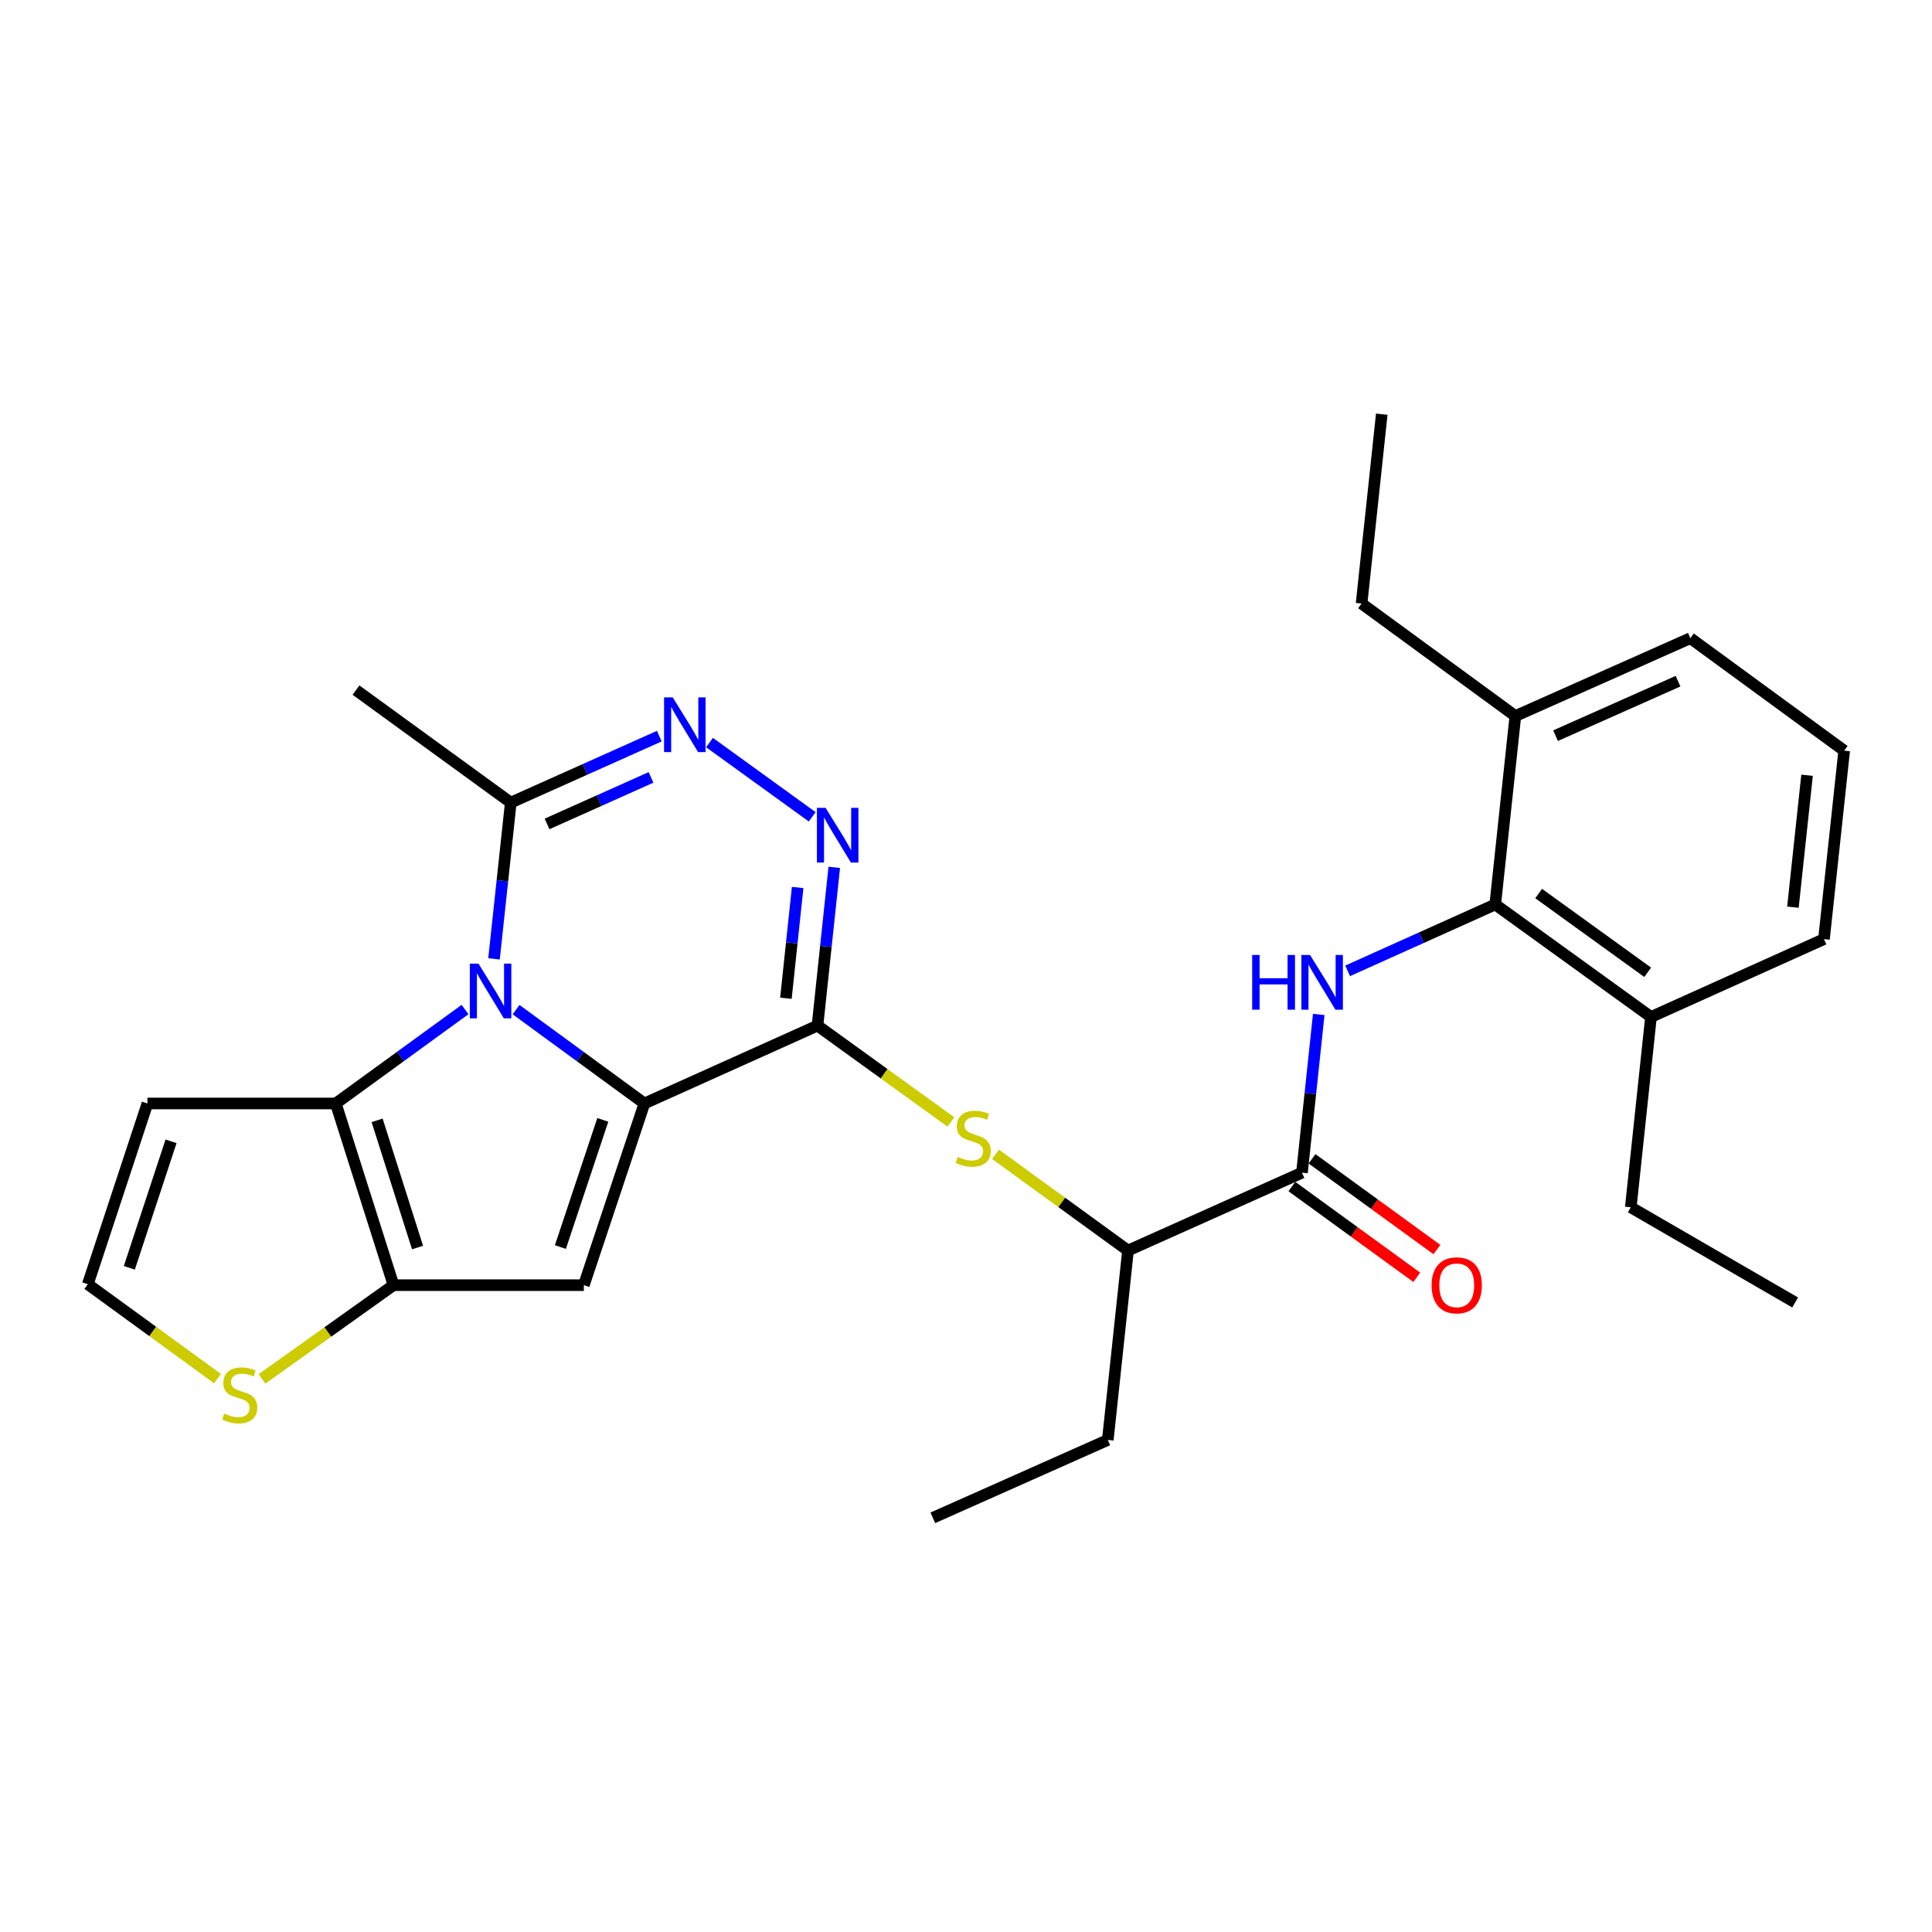 <?xml version='1.0' encoding='iso-8859-1'?>
<svg version='1.1' baseProfile='full'
              xmlns='http://www.w3.org/2000/svg'
                      xmlns:rdkit='http://www.rdkit.org/xml'
                      xmlns:xlink='http://www.w3.org/1999/xlink'
                  xml:space='preserve'
width='1000px' height='1000px' viewBox='0 0 1000 1000'>
<!-- END OF HEADER -->
<rect style='opacity:1.0;fill:#FFFFFF;stroke:none' width='1000' height='1000' x='0' y='0'> </rect>
<path class='bond-0' d='M 333.54,571.154 L 300.332,546.868' style='fill:none;fill-rule:evenodd;stroke:#000000;stroke-width:6px;stroke-linecap:butt;stroke-linejoin:miter;stroke-opacity:1' />
<path class='bond-0' d='M 300.332,546.868 L 267.125,522.582' style='fill:none;fill-rule:evenodd;stroke:#0000FF;stroke-width:6px;stroke-linecap:butt;stroke-linejoin:miter;stroke-opacity:1' />
<path class='bond-1' d='M 333.54,571.154 L 423.128,530.855' style='fill:none;fill-rule:evenodd;stroke:#000000;stroke-width:6px;stroke-linecap:butt;stroke-linejoin:miter;stroke-opacity:1' />
<path class='bond-2' d='M 333.54,571.154 L 302.192,665.198' style='fill:none;fill-rule:evenodd;stroke:#000000;stroke-width:6px;stroke-linecap:butt;stroke-linejoin:miter;stroke-opacity:1' />
<path class='bond-2' d='M 312.005,579.649 L 290.061,645.48' style='fill:none;fill-rule:evenodd;stroke:#000000;stroke-width:6px;stroke-linecap:butt;stroke-linejoin:miter;stroke-opacity:1' />
<path class='bond-3' d='M 240.702,522.53 L 207.253,546.842' style='fill:none;fill-rule:evenodd;stroke:#0000FF;stroke-width:6px;stroke-linecap:butt;stroke-linejoin:miter;stroke-opacity:1' />
<path class='bond-3' d='M 207.253,546.842 L 173.804,571.154' style='fill:none;fill-rule:evenodd;stroke:#000000;stroke-width:6px;stroke-linecap:butt;stroke-linejoin:miter;stroke-opacity:1' />
<path class='bond-7' d='M 255.701,496.312 L 260.039,455.871' style='fill:none;fill-rule:evenodd;stroke:#0000FF;stroke-width:6px;stroke-linecap:butt;stroke-linejoin:miter;stroke-opacity:1' />
<path class='bond-7' d='M 260.039,455.871 L 264.378,415.43' style='fill:none;fill-rule:evenodd;stroke:#000000;stroke-width:6px;stroke-linecap:butt;stroke-linejoin:miter;stroke-opacity:1' />
<path class='bond-5' d='M 423.128,530.855 L 427.471,489.899' style='fill:none;fill-rule:evenodd;stroke:#000000;stroke-width:6px;stroke-linecap:butt;stroke-linejoin:miter;stroke-opacity:1' />
<path class='bond-5' d='M 427.471,489.899 L 431.814,448.944' style='fill:none;fill-rule:evenodd;stroke:#0000FF;stroke-width:6px;stroke-linecap:butt;stroke-linejoin:miter;stroke-opacity:1' />
<path class='bond-5' d='M 406.786,516.697 L 409.826,488.028' style='fill:none;fill-rule:evenodd;stroke:#000000;stroke-width:6px;stroke-linecap:butt;stroke-linejoin:miter;stroke-opacity:1' />
<path class='bond-5' d='M 409.826,488.028 L 412.866,459.359' style='fill:none;fill-rule:evenodd;stroke:#0000FF;stroke-width:6px;stroke-linecap:butt;stroke-linejoin:miter;stroke-opacity:1' />
<path class='bond-10' d='M 423.128,530.855 L 457.645,555.788' style='fill:none;fill-rule:evenodd;stroke:#000000;stroke-width:6px;stroke-linecap:butt;stroke-linejoin:miter;stroke-opacity:1' />
<path class='bond-10' d='M 457.645,555.788 L 492.161,580.721' style='fill:none;fill-rule:evenodd;stroke:#CCCC00;stroke-width:6px;stroke-linecap:butt;stroke-linejoin:miter;stroke-opacity:1' />
<path class='bond-4' d='M 302.192,665.198 L 203.683,665.198' style='fill:none;fill-rule:evenodd;stroke:#000000;stroke-width:6px;stroke-linecap:butt;stroke-linejoin:miter;stroke-opacity:1' />
<path class='bond-13' d='M 173.804,571.154 L 76.31,571.154' style='fill:none;fill-rule:evenodd;stroke:#000000;stroke-width:6px;stroke-linecap:butt;stroke-linejoin:miter;stroke-opacity:1' />
<path class='bond-29' d='M 173.804,571.154 L 203.683,665.198' style='fill:none;fill-rule:evenodd;stroke:#000000;stroke-width:6px;stroke-linecap:butt;stroke-linejoin:miter;stroke-opacity:1' />
<path class='bond-29' d='M 195.197,579.888 L 216.112,645.718' style='fill:none;fill-rule:evenodd;stroke:#000000;stroke-width:6px;stroke-linecap:butt;stroke-linejoin:miter;stroke-opacity:1' />
<path class='bond-12' d='M 203.683,665.198 L 169.644,689.457' style='fill:none;fill-rule:evenodd;stroke:#000000;stroke-width:6px;stroke-linecap:butt;stroke-linejoin:miter;stroke-opacity:1' />
<path class='bond-12' d='M 169.644,689.457 L 135.604,713.717' style='fill:none;fill-rule:evenodd;stroke:#CCCC00;stroke-width:6px;stroke-linecap:butt;stroke-linejoin:miter;stroke-opacity:1' />
<path class='bond-6' d='M 420.397,422.778 L 367.233,384.345' style='fill:none;fill-rule:evenodd;stroke:#0000FF;stroke-width:6px;stroke-linecap:butt;stroke-linejoin:miter;stroke-opacity:1' />
<path class='bond-30' d='M 341.251,381.022 L 302.815,398.226' style='fill:none;fill-rule:evenodd;stroke:#0000FF;stroke-width:6px;stroke-linecap:butt;stroke-linejoin:miter;stroke-opacity:1' />
<path class='bond-30' d='M 302.815,398.226 L 264.378,415.43' style='fill:none;fill-rule:evenodd;stroke:#000000;stroke-width:6px;stroke-linecap:butt;stroke-linejoin:miter;stroke-opacity:1' />
<path class='bond-30' d='M 336.969,402.379 L 310.064,414.422' style='fill:none;fill-rule:evenodd;stroke:#0000FF;stroke-width:6px;stroke-linecap:butt;stroke-linejoin:miter;stroke-opacity:1' />
<path class='bond-30' d='M 310.064,414.422 L 283.158,426.464' style='fill:none;fill-rule:evenodd;stroke:#000000;stroke-width:6px;stroke-linecap:butt;stroke-linejoin:miter;stroke-opacity:1' />
<path class='bond-19' d='M 264.378,415.43 L 184.263,357.189' style='fill:none;fill-rule:evenodd;stroke:#000000;stroke-width:6px;stroke-linecap:butt;stroke-linejoin:miter;stroke-opacity:1' />
<path class='bond-8' d='M 682.577,525.085 L 678.235,566.031' style='fill:none;fill-rule:evenodd;stroke:#0000FF;stroke-width:6px;stroke-linecap:butt;stroke-linejoin:miter;stroke-opacity:1' />
<path class='bond-8' d='M 678.235,566.031 L 673.892,606.977' style='fill:none;fill-rule:evenodd;stroke:#000000;stroke-width:6px;stroke-linecap:butt;stroke-linejoin:miter;stroke-opacity:1' />
<path class='bond-11' d='M 697.538,502.512 L 735.734,485.331' style='fill:none;fill-rule:evenodd;stroke:#0000FF;stroke-width:6px;stroke-linecap:butt;stroke-linejoin:miter;stroke-opacity:1' />
<path class='bond-11' d='M 735.734,485.331 L 773.93,468.149' style='fill:none;fill-rule:evenodd;stroke:#000000;stroke-width:6px;stroke-linecap:butt;stroke-linejoin:miter;stroke-opacity:1' />
<path class='bond-9' d='M 673.892,606.977 L 583.851,647.276' style='fill:none;fill-rule:evenodd;stroke:#000000;stroke-width:6px;stroke-linecap:butt;stroke-linejoin:miter;stroke-opacity:1' />
<path class='bond-16' d='M 668.677,614.154 L 700.996,637.641' style='fill:none;fill-rule:evenodd;stroke:#000000;stroke-width:6px;stroke-linecap:butt;stroke-linejoin:miter;stroke-opacity:1' />
<path class='bond-16' d='M 700.996,637.641 L 733.316,661.128' style='fill:none;fill-rule:evenodd;stroke:#FF0000;stroke-width:6px;stroke-linecap:butt;stroke-linejoin:miter;stroke-opacity:1' />
<path class='bond-16' d='M 679.108,599.8 L 711.428,623.287' style='fill:none;fill-rule:evenodd;stroke:#000000;stroke-width:6px;stroke-linecap:butt;stroke-linejoin:miter;stroke-opacity:1' />
<path class='bond-16' d='M 711.428,623.287 L 743.747,646.774' style='fill:none;fill-rule:evenodd;stroke:#FF0000;stroke-width:6px;stroke-linecap:butt;stroke-linejoin:miter;stroke-opacity:1' />
<path class='bond-14' d='M 515.282,597.469 L 549.566,622.373' style='fill:none;fill-rule:evenodd;stroke:#CCCC00;stroke-width:6px;stroke-linecap:butt;stroke-linejoin:miter;stroke-opacity:1' />
<path class='bond-14' d='M 549.566,622.373 L 583.851,647.276' style='fill:none;fill-rule:evenodd;stroke:#000000;stroke-width:6px;stroke-linecap:butt;stroke-linejoin:miter;stroke-opacity:1' />
<path class='bond-17' d='M 773.93,468.149 L 854.547,526.38' style='fill:none;fill-rule:evenodd;stroke:#000000;stroke-width:6px;stroke-linecap:butt;stroke-linejoin:miter;stroke-opacity:1' />
<path class='bond-17' d='M 796.412,462.5 L 852.845,503.261' style='fill:none;fill-rule:evenodd;stroke:#000000;stroke-width:6px;stroke-linecap:butt;stroke-linejoin:miter;stroke-opacity:1' />
<path class='bond-18' d='M 773.93,468.149 L 784.35,370.616' style='fill:none;fill-rule:evenodd;stroke:#000000;stroke-width:6px;stroke-linecap:butt;stroke-linejoin:miter;stroke-opacity:1' />
<path class='bond-15' d='M 112.57,713.552 L 79.012,689.128' style='fill:none;fill-rule:evenodd;stroke:#CCCC00;stroke-width:6px;stroke-linecap:butt;stroke-linejoin:miter;stroke-opacity:1' />
<path class='bond-15' d='M 79.012,689.128 L 45.455,664.705' style='fill:none;fill-rule:evenodd;stroke:#000000;stroke-width:6px;stroke-linecap:butt;stroke-linejoin:miter;stroke-opacity:1' />
<path class='bond-31' d='M 76.31,571.154 L 45.455,664.705' style='fill:none;fill-rule:evenodd;stroke:#000000;stroke-width:6px;stroke-linecap:butt;stroke-linejoin:miter;stroke-opacity:1' />
<path class='bond-31' d='M 88.533,590.744 L 66.934,656.23' style='fill:none;fill-rule:evenodd;stroke:#000000;stroke-width:6px;stroke-linecap:butt;stroke-linejoin:miter;stroke-opacity:1' />
<path class='bond-23' d='M 583.851,647.276 L 573.392,745.313' style='fill:none;fill-rule:evenodd;stroke:#000000;stroke-width:6px;stroke-linecap:butt;stroke-linejoin:miter;stroke-opacity:1' />
<path class='bond-22' d='M 854.547,526.38 L 944.086,486.081' style='fill:none;fill-rule:evenodd;stroke:#000000;stroke-width:6px;stroke-linecap:butt;stroke-linejoin:miter;stroke-opacity:1' />
<path class='bond-24' d='M 854.547,526.38 L 844.088,624.889' style='fill:none;fill-rule:evenodd;stroke:#000000;stroke-width:6px;stroke-linecap:butt;stroke-linejoin:miter;stroke-opacity:1' />
<path class='bond-21' d='M 784.35,370.616 L 874.924,330.317' style='fill:none;fill-rule:evenodd;stroke:#000000;stroke-width:6px;stroke-linecap:butt;stroke-linejoin:miter;stroke-opacity:1' />
<path class='bond-21' d='M 805.149,380.783 L 868.551,352.574' style='fill:none;fill-rule:evenodd;stroke:#000000;stroke-width:6px;stroke-linecap:butt;stroke-linejoin:miter;stroke-opacity:1' />
<path class='bond-25' d='M 784.35,370.616 L 704.748,312.385' style='fill:none;fill-rule:evenodd;stroke:#000000;stroke-width:6px;stroke-linecap:butt;stroke-linejoin:miter;stroke-opacity:1' />
<path class='bond-20' d='M 954.545,388.537 L 874.924,330.317' style='fill:none;fill-rule:evenodd;stroke:#000000;stroke-width:6px;stroke-linecap:butt;stroke-linejoin:miter;stroke-opacity:1' />
<path class='bond-32' d='M 954.545,388.537 L 944.086,486.081' style='fill:none;fill-rule:evenodd;stroke:#000000;stroke-width:6px;stroke-linecap:butt;stroke-linejoin:miter;stroke-opacity:1' />
<path class='bond-32' d='M 935.334,401.277 L 928.012,469.557' style='fill:none;fill-rule:evenodd;stroke:#000000;stroke-width:6px;stroke-linecap:butt;stroke-linejoin:miter;stroke-opacity:1' />
<path class='bond-26' d='M 573.392,745.313 L 482.837,785.621' style='fill:none;fill-rule:evenodd;stroke:#000000;stroke-width:6px;stroke-linecap:butt;stroke-linejoin:miter;stroke-opacity:1' />
<path class='bond-28' d='M 844.088,624.889 L 929.161,674.159' style='fill:none;fill-rule:evenodd;stroke:#000000;stroke-width:6px;stroke-linecap:butt;stroke-linejoin:miter;stroke-opacity:1' />
<path class='bond-27' d='M 704.748,312.385 L 715.197,214.379' style='fill:none;fill-rule:evenodd;stroke:#000000;stroke-width:6px;stroke-linecap:butt;stroke-linejoin:miter;stroke-opacity:1' />
<path  class='atom-1' d='M 247.658 498.764
L 256.938 513.764
Q 257.858 515.244, 259.338 517.924
Q 260.818 520.604, 260.898 520.764
L 260.898 498.764
L 264.658 498.764
L 264.658 527.084
L 260.778 527.084
L 250.818 510.684
Q 249.658 508.764, 248.418 506.564
Q 247.218 504.364, 246.858 503.684
L 246.858 527.084
L 243.178 527.084
L 243.178 498.764
L 247.658 498.764
' fill='#0000FF'/>
<path  class='atom-6' d='M 427.318 418.146
L 436.598 433.146
Q 437.518 434.626, 438.998 437.306
Q 440.478 439.986, 440.558 440.146
L 440.558 418.146
L 444.318 418.146
L 444.318 446.466
L 440.438 446.466
L 430.478 430.066
Q 429.318 428.146, 428.078 425.946
Q 426.878 423.746, 426.518 423.066
L 426.518 446.466
L 422.838 446.466
L 422.838 418.146
L 427.318 418.146
' fill='#0000FF'/>
<path  class='atom-7' d='M 348.199 360.951
L 357.479 375.951
Q 358.399 377.431, 359.879 380.111
Q 361.359 382.791, 361.439 382.951
L 361.439 360.951
L 365.199 360.951
L 365.199 389.271
L 361.319 389.271
L 351.359 372.871
Q 350.199 370.951, 348.959 368.751
Q 347.759 366.551, 347.399 365.871
L 347.399 389.271
L 343.719 389.271
L 343.719 360.951
L 348.199 360.951
' fill='#0000FF'/>
<path  class='atom-9' d='M 648.122 494.288
L 651.962 494.288
L 651.962 506.328
L 666.442 506.328
L 666.442 494.288
L 670.282 494.288
L 670.282 522.608
L 666.442 522.608
L 666.442 509.528
L 651.962 509.528
L 651.962 522.608
L 648.122 522.608
L 648.122 494.288
' fill='#0000FF'/>
<path  class='atom-9' d='M 678.082 494.288
L 687.362 509.288
Q 688.282 510.768, 689.762 513.448
Q 691.242 516.128, 691.322 516.288
L 691.322 494.288
L 695.082 494.288
L 695.082 522.608
L 691.202 522.608
L 681.242 506.208
Q 680.082 504.288, 678.842 502.088
Q 677.642 499.888, 677.282 499.208
L 677.282 522.608
L 673.602 522.608
L 673.602 494.288
L 678.082 494.288
' fill='#0000FF'/>
<path  class='atom-11' d='M 495.726 598.796
Q 496.046 598.916, 497.366 599.476
Q 498.686 600.036, 500.126 600.396
Q 501.606 600.716, 503.046 600.716
Q 505.726 600.716, 507.286 599.436
Q 508.846 598.116, 508.846 595.836
Q 508.846 594.276, 508.046 593.316
Q 507.286 592.356, 506.086 591.836
Q 504.886 591.316, 502.886 590.716
Q 500.366 589.956, 498.846 589.236
Q 497.366 588.516, 496.286 586.996
Q 495.246 585.476, 495.246 582.916
Q 495.246 579.356, 497.646 577.156
Q 500.086 574.956, 504.886 574.956
Q 508.166 574.956, 511.886 576.516
L 510.966 579.596
Q 507.566 578.196, 505.006 578.196
Q 502.246 578.196, 500.726 579.356
Q 499.206 580.476, 499.246 582.436
Q 499.246 583.956, 500.006 584.876
Q 500.806 585.796, 501.926 586.316
Q 503.086 586.836, 505.006 587.436
Q 507.566 588.236, 509.086 589.036
Q 510.606 589.836, 511.686 591.476
Q 512.806 593.076, 512.806 595.836
Q 512.806 599.756, 510.166 601.876
Q 507.566 603.956, 503.206 603.956
Q 500.686 603.956, 498.766 603.396
Q 496.886 602.876, 494.646 601.956
L 495.726 598.796
' fill='#CCCC00'/>
<path  class='atom-13' d='M 116.081 731.65
Q 116.401 731.77, 117.721 732.33
Q 119.041 732.89, 120.481 733.25
Q 121.961 733.57, 123.401 733.57
Q 126.081 733.57, 127.641 732.29
Q 129.201 730.97, 129.201 728.69
Q 129.201 727.13, 128.401 726.17
Q 127.641 725.21, 126.441 724.69
Q 125.241 724.17, 123.241 723.57
Q 120.721 722.81, 119.201 722.09
Q 117.721 721.37, 116.641 719.85
Q 115.601 718.33, 115.601 715.77
Q 115.601 712.21, 118.001 710.01
Q 120.441 707.81, 125.241 707.81
Q 128.521 707.81, 132.241 709.37
L 131.321 712.45
Q 127.921 711.05, 125.361 711.05
Q 122.601 711.05, 121.081 712.21
Q 119.561 713.33, 119.601 715.29
Q 119.601 716.81, 120.361 717.73
Q 121.161 718.65, 122.281 719.17
Q 123.441 719.69, 125.361 720.29
Q 127.921 721.09, 129.441 721.89
Q 130.961 722.69, 132.041 724.33
Q 133.161 725.93, 133.161 728.69
Q 133.161 732.61, 130.521 734.73
Q 127.921 736.81, 123.561 736.81
Q 121.041 736.81, 119.121 736.25
Q 117.241 735.73, 115.001 734.81
L 116.081 731.65
' fill='#CCCC00'/>
<path  class='atom-17' d='M 741.007 665.278
Q 741.007 658.478, 744.367 654.678
Q 747.727 650.878, 754.007 650.878
Q 760.287 650.878, 763.647 654.678
Q 767.007 658.478, 767.007 665.278
Q 767.007 672.158, 763.607 676.078
Q 760.207 679.958, 754.007 679.958
Q 747.767 679.958, 744.367 676.078
Q 741.007 672.198, 741.007 665.278
M 754.007 676.758
Q 758.327 676.758, 760.647 673.878
Q 763.007 670.958, 763.007 665.278
Q 763.007 659.718, 760.647 656.918
Q 758.327 654.078, 754.007 654.078
Q 749.687 654.078, 747.327 656.878
Q 745.007 659.678, 745.007 665.278
Q 745.007 670.998, 747.327 673.878
Q 749.687 676.758, 754.007 676.758
' fill='#FF0000'/>
</svg>
